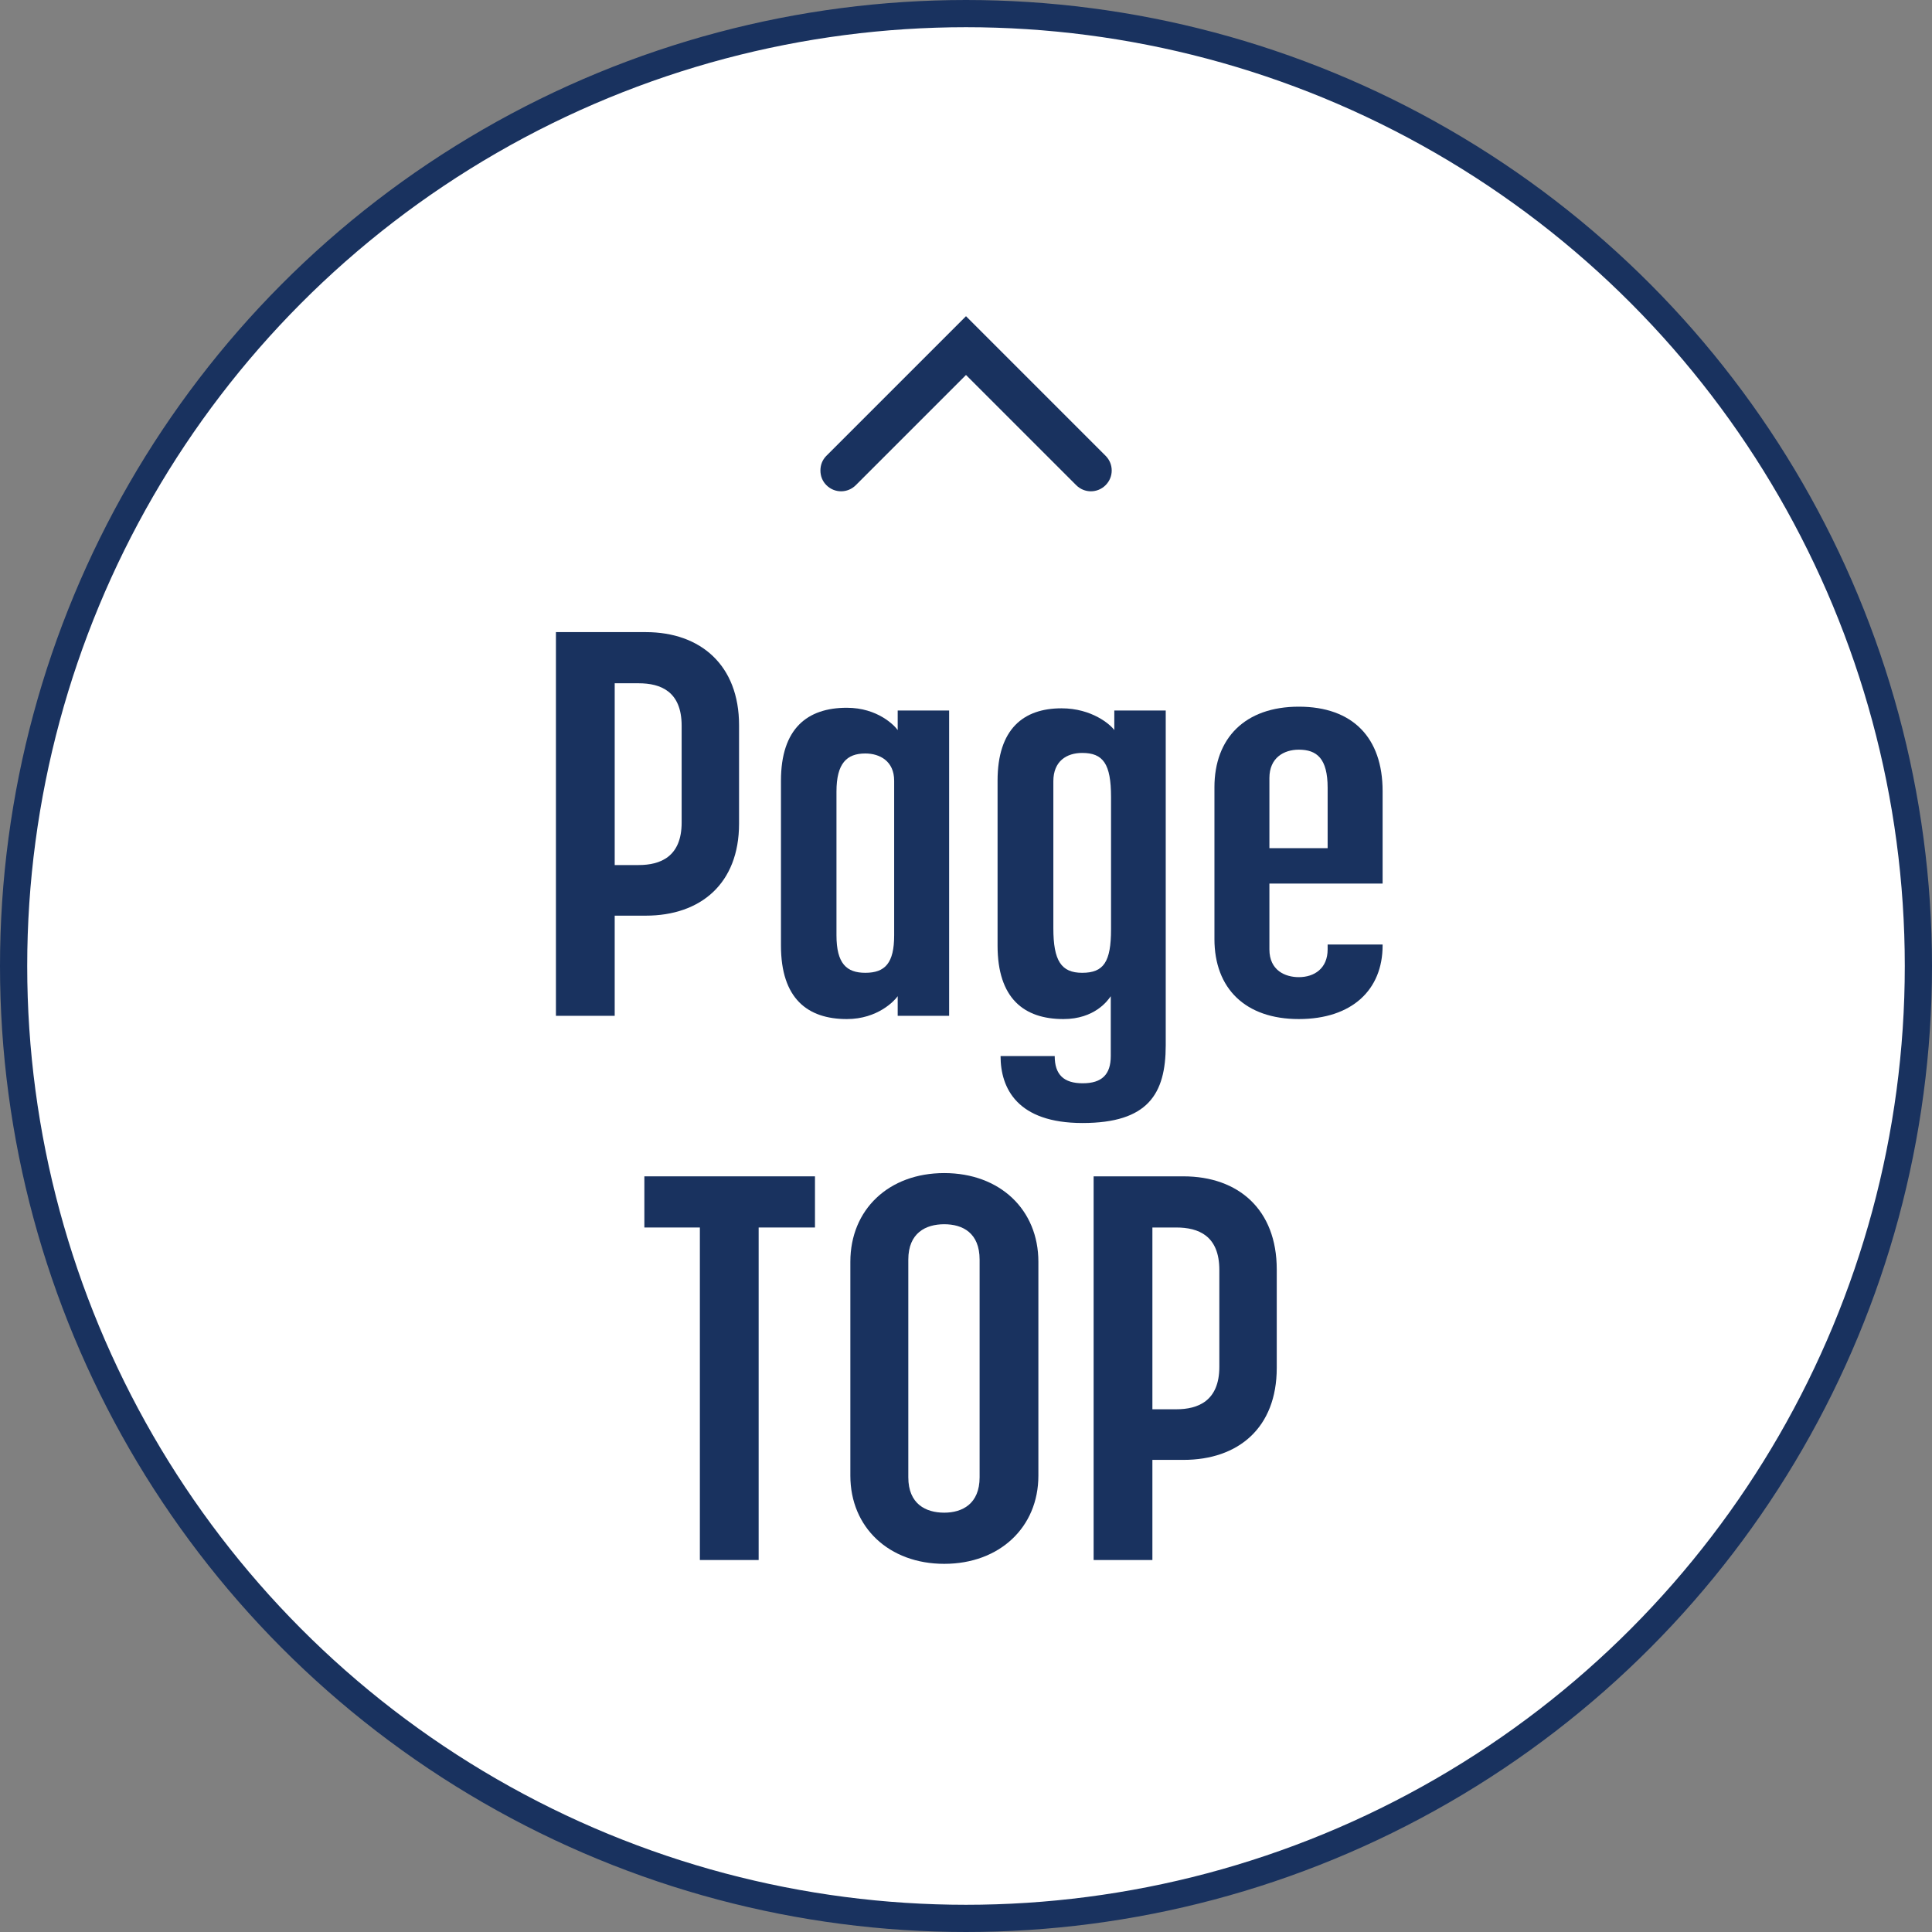 <?xml version="1.0" encoding="UTF-8"?>
<svg id="pagetop_btn" data-name="pagetop btn" xmlns="http://www.w3.org/2000/svg" viewBox="0 0 71 71">
  <rect x="0" y="0" width="71" height="71" fill="#808080" stroke="none"/>
  <defs>
    <style>
      .cls-1 {
        fill: #fff;
        stroke: #19325f;
        stroke-miterlimit: 10;
      }

      .cls-2 {
        fill: #19325f;
      }
    </style>
  </defs>
  <g>
    <circle class="cls-1" cx="35.5" cy="35.5" r="35"/>
    <g>
      <path class="cls-2" d="m20.43,23.23h3.3c2.02,0,3.43,1.22,3.43,3.42v3.62c0,2.2-1.41,3.38-3.43,3.38h-1.14v3.68h-2.16v-14.1Zm3.04,8.56c.79,0,1.58-.3,1.58-1.56v-3.56c0-1.26-.77-1.56-1.58-1.56h-.88v6.68h.88Z"/>
      <path class="cls-2" d="m28.7,34.75v-6.06c0-1.92.97-2.68,2.42-2.68,1.14,0,1.76.66,1.87.82v-.72h1.89v11.22h-1.89v-.72c-.11.16-.73.84-1.87.84-1.45,0-2.42-.76-2.42-2.7Zm3.1,1c.73,0,1.06-.36,1.06-1.38v-5.68c0-.72-.53-1-1.06-1-.68,0-1.06.36-1.06,1.4v5.28c0,1.04.37,1.38,1.06,1.38Z"/>
      <path class="cls-2" d="m36.78,38.81h1.98c0,.68.33,1,1.03,1s1.03-.32,1.03-1v-2.2c-.11.16-.59.84-1.74.84-1.45,0-2.42-.76-2.42-2.7v-6.06c0-1.9.95-2.66,2.35-2.66,1.12,0,1.8.6,1.94.8v-.72h1.89v12.3c0,1.8-.66,2.86-3.06,2.86s-3.01-1.28-3.01-2.46Zm2.99-3.06c.79,0,1.06-.4,1.06-1.6v-4.86c0-1.22-.29-1.62-1.06-1.62-.57,0-1.06.3-1.06,1.04v5.4c0,1.2.29,1.64,1.06,1.64Z"/>
      <path class="cls-2" d="m44.63,34.51v-5.58c0-1.8,1.12-2.96,3.1-2.96s3.08,1.14,3.08,3.1v3.4h-4.16v2.42c0,.78.59,1.02,1.08,1.02.57,0,1.06-.32,1.06-1.02v-.18h2.02v.04c0,1.62-1.12,2.7-3.08,2.7s-3.1-1.12-3.1-2.94Zm4.16-3.34v-2.22c0-1.08-.4-1.4-1.06-1.4-.55,0-1.08.3-1.08,1.04v2.58h2.13Z"/>
      <path class="cls-2" d="m25.73,45.11h-2.05v-1.88h6.27v1.88h-2.07v12.22h-2.16v-12.22Z"/>
      <path class="cls-2" d="m31.25,54.23v-7.86c0-1.92,1.41-3.26,3.45-3.26s3.46,1.34,3.46,3.26v7.86c0,1.9-1.43,3.24-3.46,3.24s-3.45-1.34-3.45-3.24Zm3.45,1.36c.66,0,1.3-.32,1.3-1.3v-8c0-.98-.62-1.3-1.3-1.3s-1.32.32-1.32,1.3v8c0,.98.64,1.3,1.32,1.3Z"/>
      <path class="cls-2" d="m40.19,43.23h3.3c2.02,0,3.43,1.22,3.43,3.42v3.62c0,2.2-1.41,3.38-3.43,3.38h-1.14v3.68h-2.16v-14.1Zm3.04,8.56c.79,0,1.58-.3,1.58-1.56v-3.56c0-1.26-.77-1.56-1.58-1.56h-.88v6.68h.88Z"/>
    </g>
  </g>
  <path class="cls-2" d="m30.15,17.29c0-.2.07-.39.22-.54l5.13-5.13,5.13,5.13c.3.3.3.78,0,1.08-.3.3-.78.3-1.08,0l-4.05-4.05-4.05,4.05c-.3.3-.78.3-1.08,0-.15-.15-.22-.34-.22-.54Z"/>
</svg>